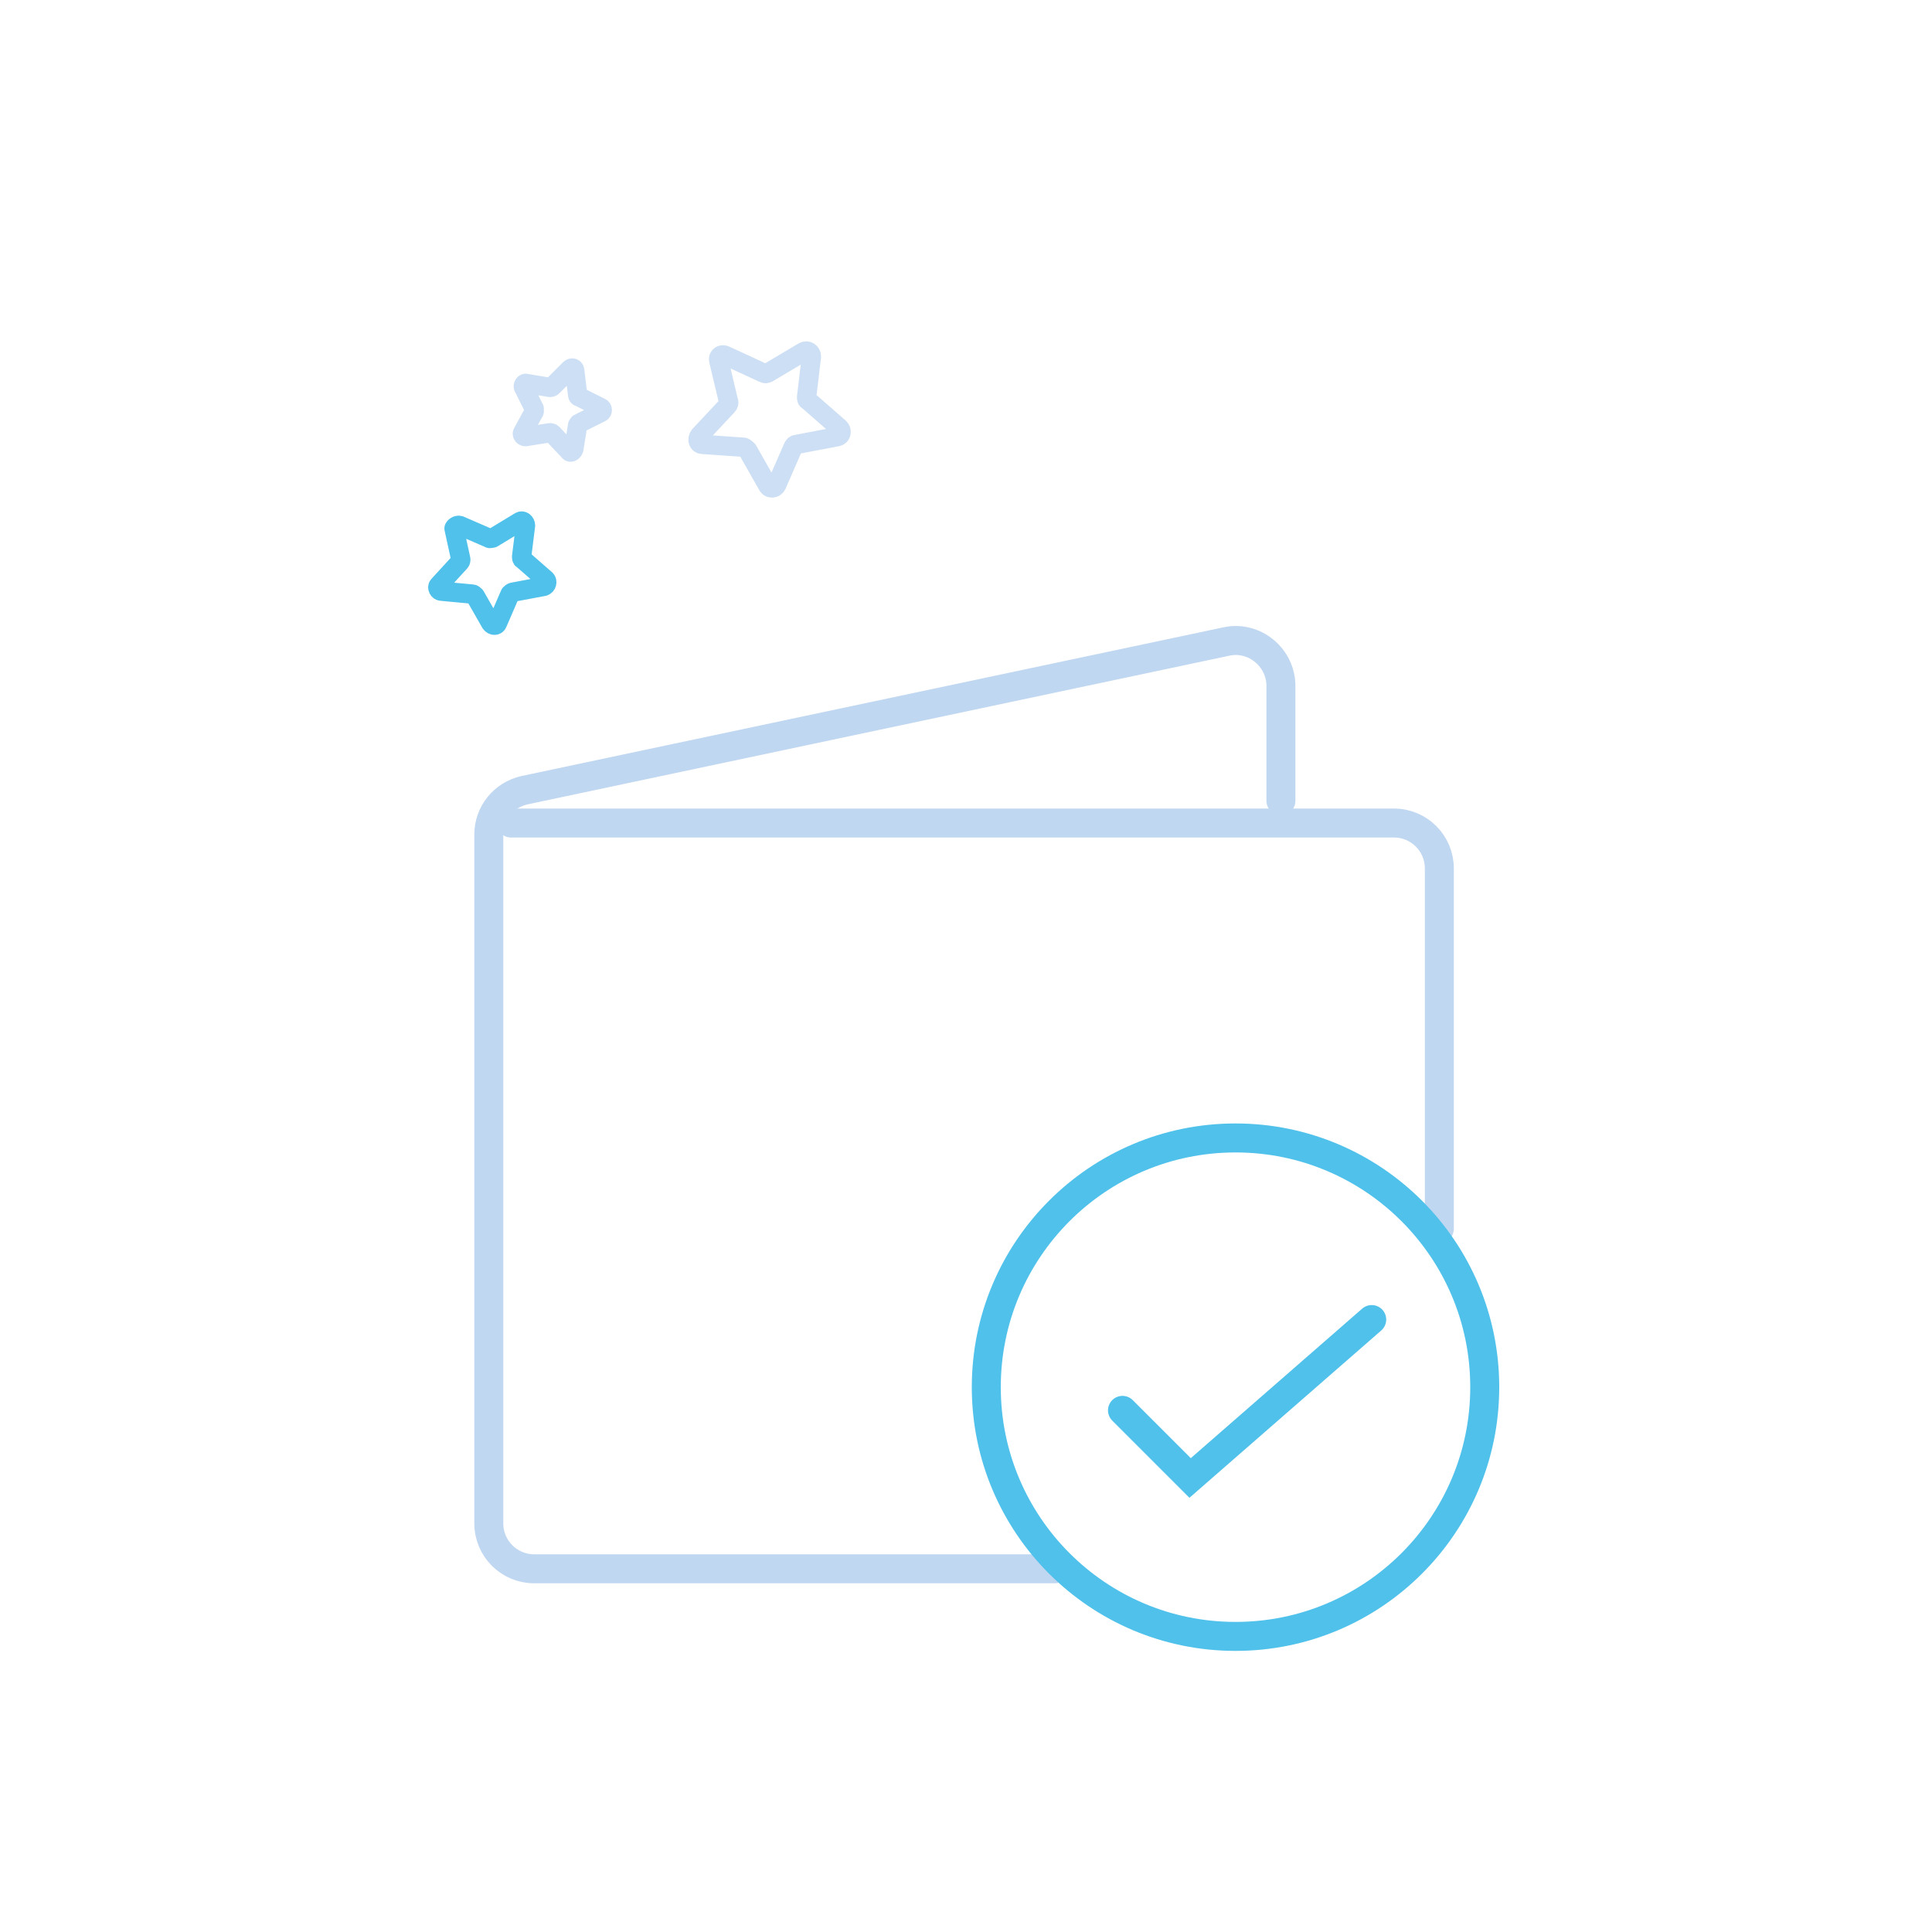 <svg version="1.1" id="Calque_1" xmlns="http://www.w3.org/2000/svg" x="0" y="0" viewBox="-205 297 200 200" xml:space="preserve"><style>.st1{fill:none;stroke:#c0d7f1;stroke-linecap:round;stroke-miterlimit:10}.st1,.st2{stroke-width:3}.st2,.st4{fill:none;stroke-linecap:round;stroke-miterlimit:10}.st2{stroke:#4fc1ea}.st4{stroke:#c0d7f1;stroke-width:2;stroke-linejoin:round;stroke-opacity:.8}</style><g id="XMLID_33_"><path id="XMLID_35_" class="st1" d="M-72.4 379.9V368c0-2.9-2.7-5.2-5.6-4.6l-72.7 15.4c-2.2.5-3.7 2.4-3.7 4.6v71.3c0 2.6 2.1 4.7 4.7 4.7h53.9"/><path id="XMLID_34_" class="st1" d="M-56 424.2v-37.3c0-2.6-2.1-4.7-4.7-4.7h-91.4"/></g><circle id="XMLID_32_" class="st2" cx="-77.1" cy="440.6" r="25.8"/><path id="XMLID_31_" class="st2" d="M-88.8 443l7 7 18.8-16.4"/><path id="XMLID_1_" d="M-157.4 351.4l3 1.3c.1.1.3 0 .4 0l2.8-1.7c.3-.2.6.1.6.4l-.4 3.2c0 .1 0 .3.1.3l2.4 2.1c.2.2.1.6-.2.7l-3.2.6c-.1 0-.2.1-.3.2l-1.3 3c-.1.3-.5.3-.7 0l-1.6-2.8c-.1-.1-.2-.2-.3-.2l-3.2-.3c-.3 0-.5-.4-.3-.6l2.2-2.4c.1-.1.1-.2.1-.3l-.7-3.2c0-.1.3-.4.6-.3z" fill="none" stroke="#4fc1ea" stroke-width="2" stroke-linecap="round" stroke-linejoin="round" stroke-miterlimit="10"/><path id="XMLID_4_" class="st4" d="M-146.1 343.7l-1.7-1.8c-.1-.1-.2-.1-.3-.1l-2.5.4c-.2 0-.4-.2-.3-.4l1.2-2.2v-.3l-1.1-2.2c-.1-.2.1-.5.3-.4l2.4.4c.1 0 .2 0 .3-.1l1.8-1.8c.2-.2.5-.1.5.2l.3 2.5c0 .1.1.2.2.2l2.2 1.1c.2.1.2.4 0 .5l-2.2 1.1c-.1 0-.1.1-.2.2l-.4 2.5c-.1.3-.4.4-.5.2z"/><path id="XMLID_3_" class="st4" d="M-129.9 333.8l3.9 1.8c.2.1.3.1.5 0l3.7-2.2c.4-.2.8.1.8.5l-.5 4.2c0 .2 0 .3.2.4l3.2 2.8c.3.3.2.8-.2.9l-4.2.8c-.2 0-.3.1-.4.3l-1.7 3.9c-.2.4-.7.4-.9.1l-2.1-3.7c-.1-.1-.2-.2-.4-.3l-4.3-.3c-.4 0-.6-.5-.3-.9l2.9-3.1c.1-.1.2-.3.1-.5l-1-4.2c-.1-.4.3-.7.7-.5z"/></svg>
